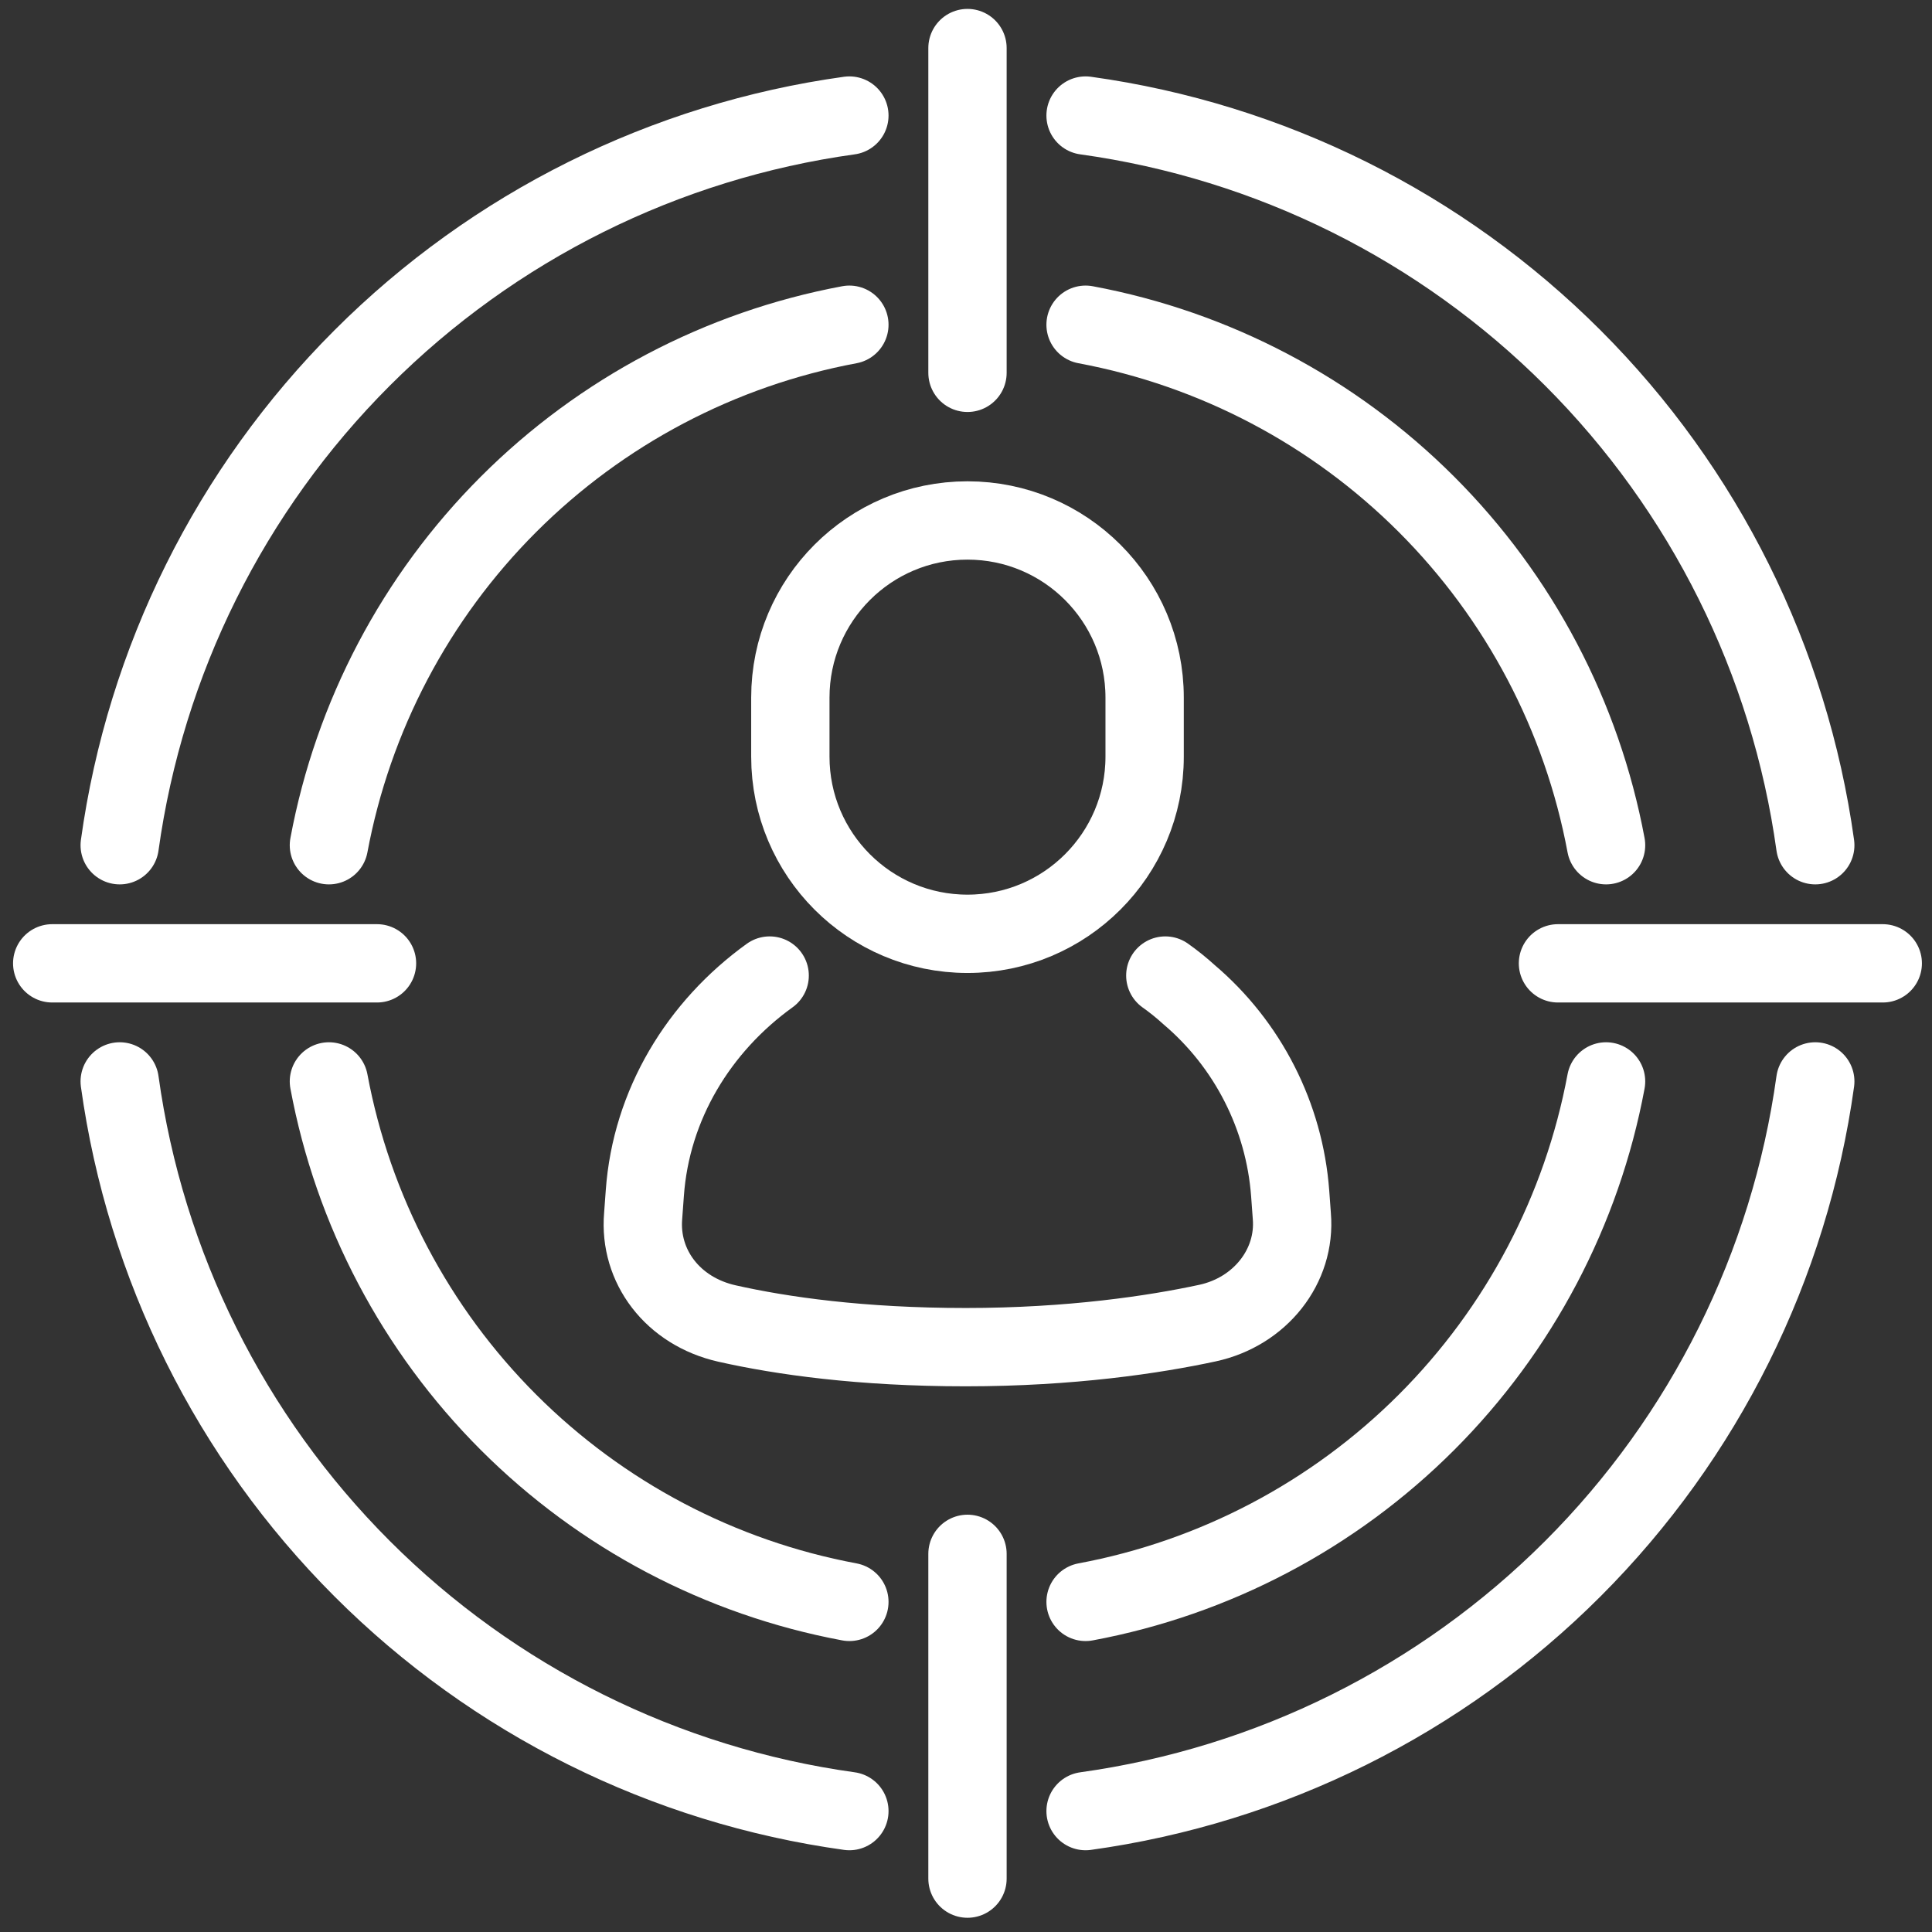 <svg xmlns="http://www.w3.org/2000/svg" width="74" height="74" viewBox="0 0 74 74" fill="none"><rect x="0" y="0" width="74" height="74" fill="#333333" stroke="none"/><path d="M44.634 37.366C44.95 37.59 45.252 37.832 45.538 38.093C46.656 39.041 47.575 40.202 48.24 41.509C48.906 42.815 49.306 44.24 49.416 45.702L49.48 46.575C49.642 48.497 48.269 50.242 46.249 50.678C44.23 51.114 41.015 51.599 36.992 51.599C32.969 51.599 29.932 51.163 27.848 50.694C25.764 50.226 24.472 48.497 24.634 46.575L24.698 45.702C24.94 42.31 26.766 39.321 29.48 37.366" stroke="white" stroke-width="3" stroke-linecap="round" stroke-linejoin="round"></path><path d="M43.842 26.72C43.842 22.972 40.804 19.935 37.057 19.935C33.309 19.935 30.272 22.972 30.272 26.72V28.982C30.272 32.729 33.309 35.767 37.057 35.767C40.804 35.767 43.842 32.729 43.842 28.982V26.72Z" stroke="white" stroke-width="3" stroke-linecap="round" stroke-linejoin="round"></path><path d="M41.58 69.369C48.646 68.389 55.199 65.129 60.244 60.084C65.288 55.04 68.548 48.487 69.529 41.421" stroke="white" stroke-width="3" stroke-linecap="round" stroke-linejoin="round"></path><path d="M4.585 32.374C5.565 25.308 8.826 18.755 13.87 13.711C18.914 8.666 25.467 5.406 32.533 4.426" stroke="white" stroke-width="3" stroke-linecap="round" stroke-linejoin="round"></path><path d="M4.585 41.421C5.565 48.487 8.826 55.04 13.87 60.084C18.914 65.129 25.467 68.389 32.533 69.369" stroke="white" stroke-width="3" stroke-linecap="round" stroke-linejoin="round"></path><path d="M41.58 4.426C48.646 5.406 55.199 8.666 60.244 13.711C65.288 18.755 68.548 25.308 69.529 32.374" stroke="white" stroke-width="3" stroke-linecap="round" stroke-linejoin="round"></path><path d="M41.58 12.438C46.527 13.361 51.079 15.759 54.637 19.317C58.195 22.875 60.593 27.427 61.516 32.374" stroke="white" stroke-width="3" stroke-linecap="round" stroke-linejoin="round"></path><path d="M12.598 41.421C13.52 46.368 15.918 50.919 19.477 54.478C23.035 58.036 27.587 60.434 32.533 61.356" stroke="white" stroke-width="3" stroke-linecap="round" stroke-linejoin="round"></path><path d="M12.598 32.374C13.52 27.427 15.918 22.875 19.477 19.317C23.035 15.759 27.587 13.361 32.533 12.438" stroke="white" stroke-width="3" stroke-linecap="round" stroke-linejoin="round"></path><path d="M41.58 61.356C46.527 60.434 51.079 58.036 54.637 54.478C58.195 50.919 60.593 46.368 61.516 41.421" stroke="white" stroke-width="3" stroke-linecap="round" stroke-linejoin="round"></path><path d="M37.057 1.841V14.28" stroke="white" stroke-width="3" stroke-linecap="round" stroke-linejoin="round"></path><path d="M37.057 59.516V71.955" stroke="white" stroke-width="3" stroke-linecap="round" stroke-linejoin="round"></path><path d="M72.114 36.898H59.674" stroke="white" stroke-width="3" stroke-linecap="round" stroke-linejoin="round"></path><path d="M14.44 36.898H2" stroke="white" stroke-width="3" stroke-linecap="round" stroke-linejoin="round"></path></svg>
